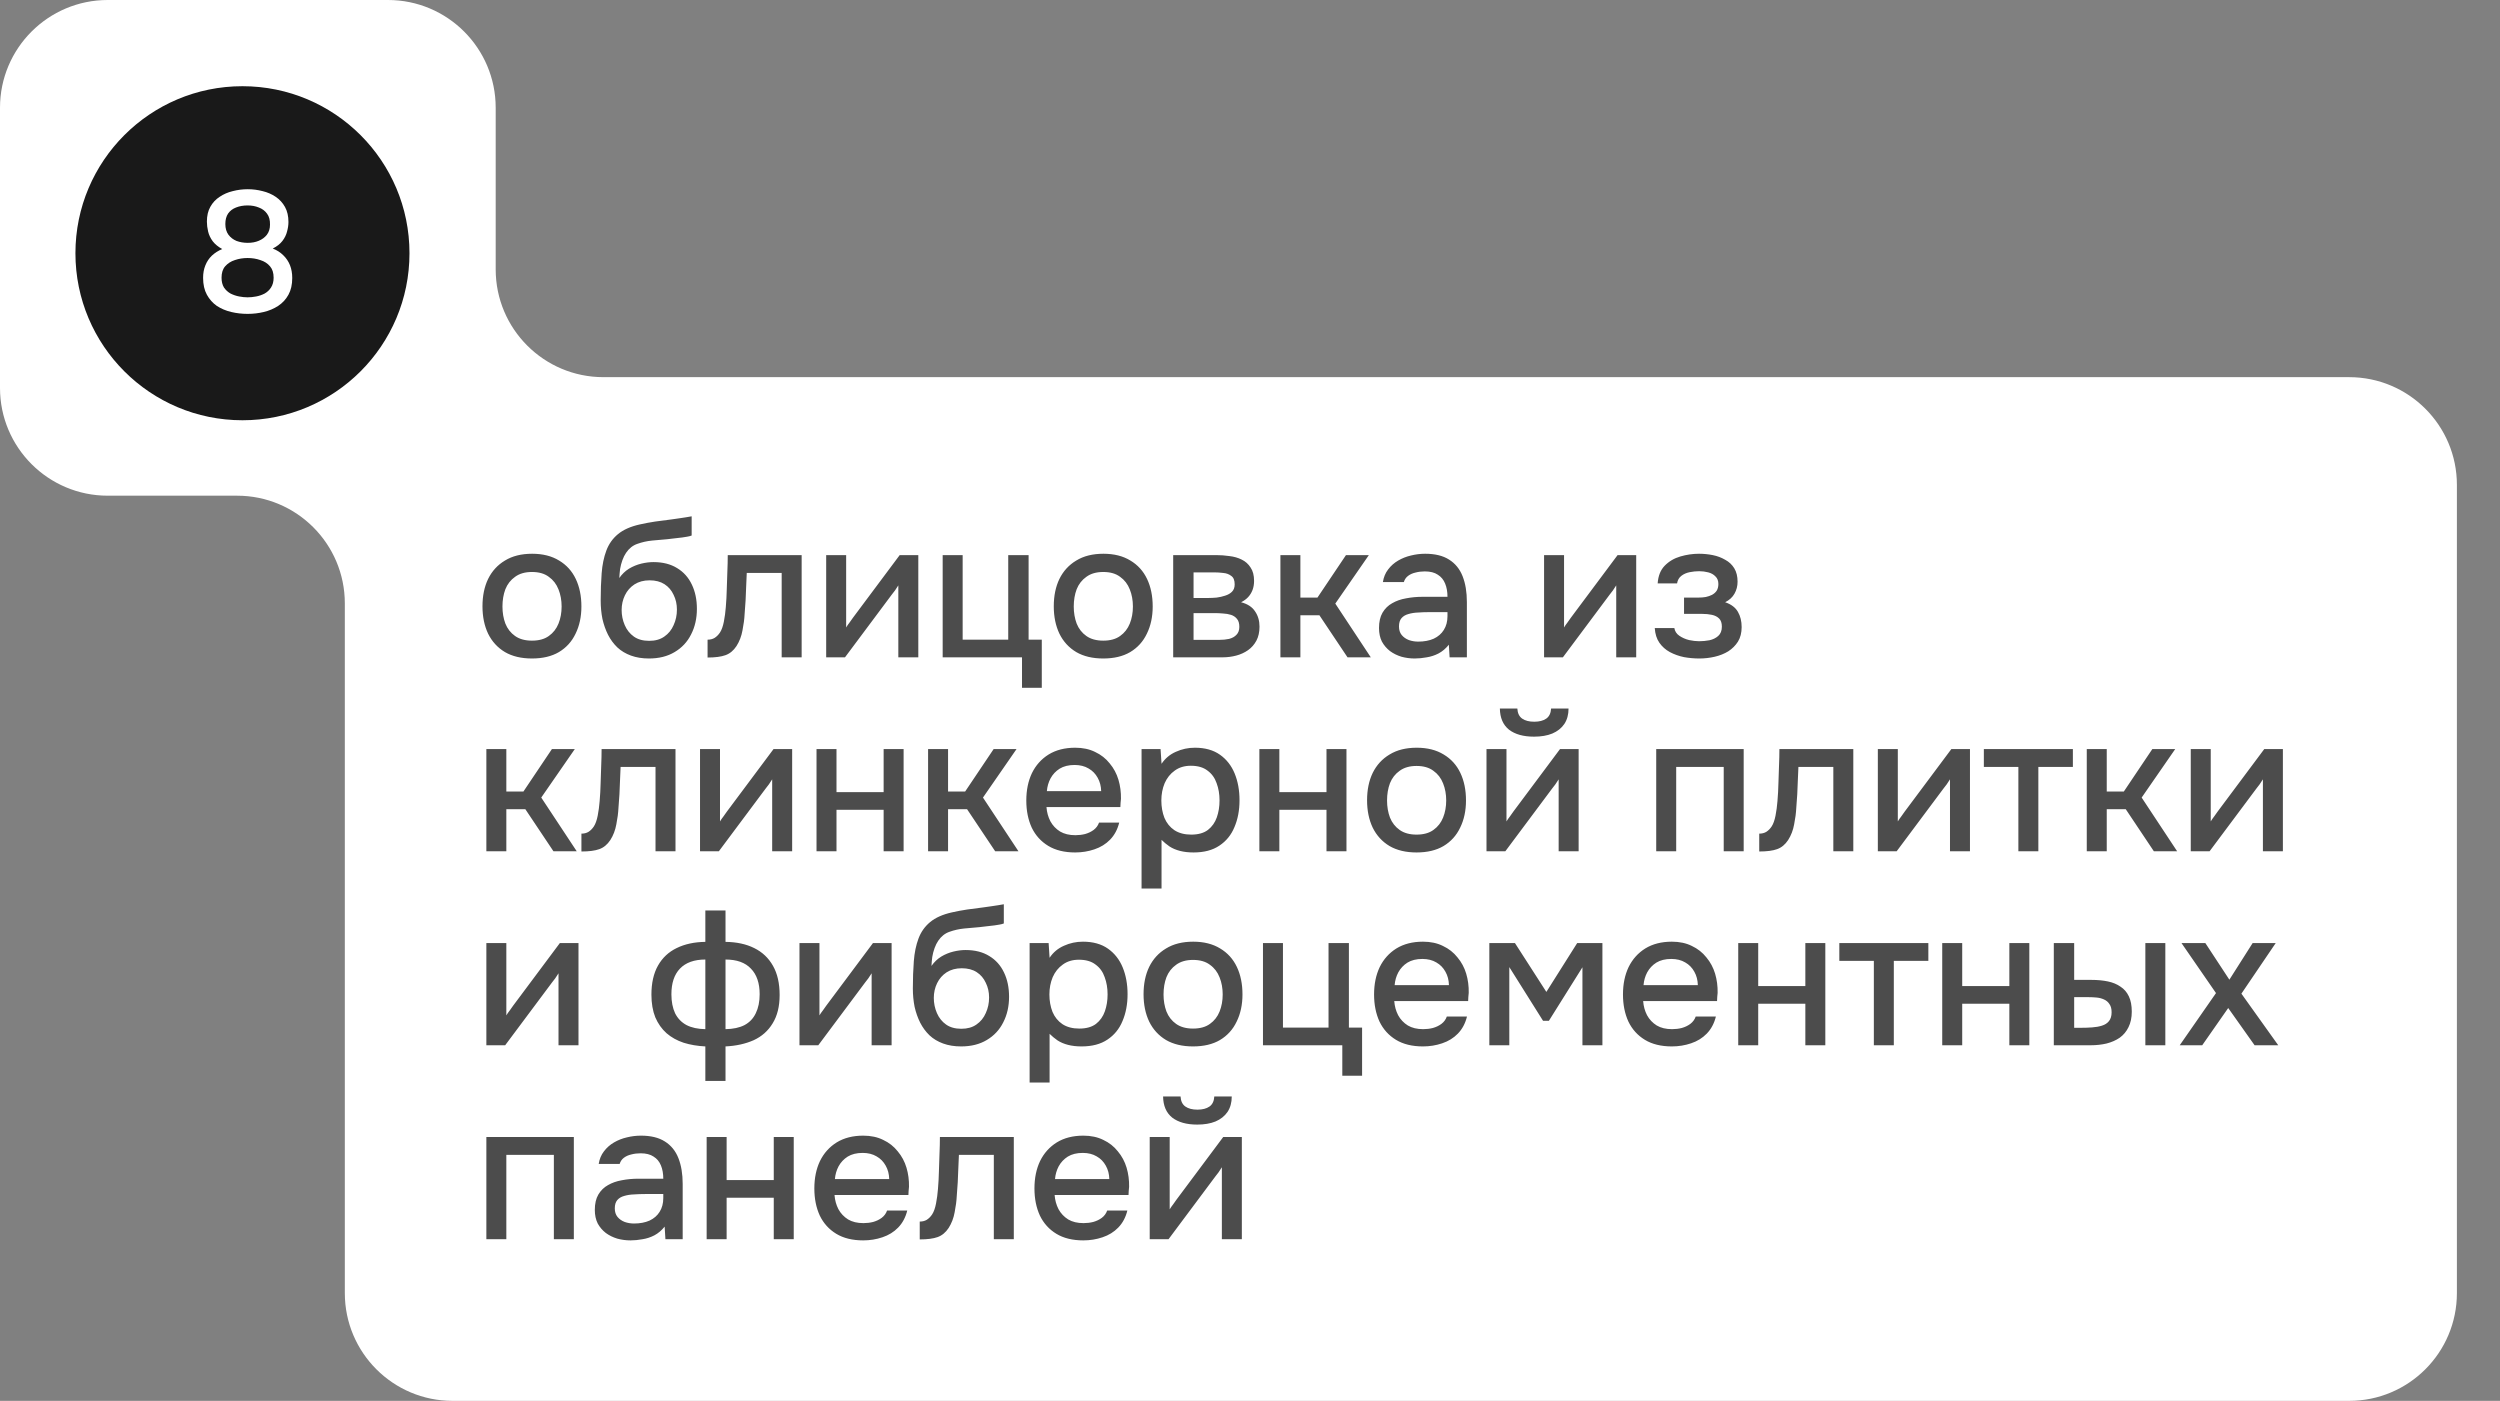 <?xml version="1.0" encoding="UTF-8"?> <svg xmlns="http://www.w3.org/2000/svg" width="232" height="130" viewBox="0 0 232 130" fill="none"><rect x="0" y="0" width="232" height="130" fill="#808080" stroke="none"/><path fill-rule="evenodd" clip-rule="evenodd" d="M10 0C4.477 0 0 4.477 0 10V36C0 41.523 4.477 46 10 46H22C27.523 46 32 50.477 32 56V120C32 125.523 36.477 130 42 130H218C223.523 130 228 125.523 228 120V45C228 39.477 223.523 35 218 35H56C50.477 35 46 30.523 46 25V10C46 4.477 41.523 0 36 0H10Z" fill="white"></path><path d="M49.364 61.108C48.38 61.108 47.546 60.91 46.862 60.514C46.178 60.106 45.656 59.536 45.296 58.804C44.948 58.072 44.774 57.226 44.774 56.266C44.774 55.294 44.948 54.448 45.296 53.728C45.656 52.996 46.178 52.426 46.862 52.018C47.546 51.598 48.386 51.388 49.382 51.388C50.366 51.388 51.2 51.598 51.884 52.018C52.568 52.426 53.084 52.996 53.432 53.728C53.78 54.46 53.954 55.312 53.954 56.284C53.954 57.232 53.774 58.072 53.414 58.804C53.066 59.536 52.55 60.106 51.866 60.514C51.194 60.91 50.36 61.108 49.364 61.108ZM49.364 59.452C50.012 59.452 50.534 59.308 50.93 59.02C51.338 58.732 51.638 58.348 51.83 57.868C52.022 57.388 52.118 56.86 52.118 56.284C52.118 55.708 52.022 55.18 51.83 54.7C51.638 54.208 51.338 53.818 50.93 53.53C50.534 53.23 50.012 53.08 49.364 53.08C48.728 53.08 48.206 53.23 47.798 53.53C47.39 53.818 47.09 54.202 46.898 54.682C46.718 55.162 46.628 55.696 46.628 56.284C46.628 56.86 46.718 57.388 46.898 57.868C47.09 58.348 47.39 58.732 47.798 59.02C48.206 59.308 48.728 59.452 49.364 59.452ZM60.226 61.108C59.602 61.108 59.044 61.018 58.552 60.838C58.06 60.658 57.64 60.406 57.292 60.082C56.944 59.746 56.656 59.356 56.428 58.912C56.2 58.456 56.026 57.964 55.906 57.436C55.798 56.896 55.744 56.326 55.744 55.726C55.744 54.814 55.774 53.968 55.834 53.188C55.894 52.408 56.038 51.712 56.266 51.1C56.494 50.488 56.854 49.978 57.346 49.57C57.838 49.162 58.51 48.862 59.362 48.67C59.842 48.562 60.322 48.472 60.802 48.4C61.294 48.328 61.798 48.262 62.314 48.202C62.602 48.154 62.854 48.118 63.07 48.094C63.286 48.058 63.484 48.028 63.664 48.004C63.856 47.968 64.03 47.938 64.186 47.914V49.696C64.066 49.744 63.928 49.78 63.772 49.804C63.628 49.828 63.478 49.852 63.322 49.876C63.166 49.9 63.01 49.918 62.854 49.93C62.698 49.942 62.542 49.96 62.386 49.984C62.23 49.996 62.08 50.014 61.936 50.038C61.48 50.074 61.006 50.116 60.514 50.164C60.034 50.212 59.578 50.314 59.146 50.47C58.726 50.614 58.378 50.89 58.102 51.298C57.97 51.49 57.856 51.718 57.76 51.982C57.664 52.246 57.592 52.522 57.544 52.81C57.508 53.098 57.484 53.374 57.472 53.638C57.724 53.278 58.024 52.99 58.372 52.774C58.732 52.558 59.11 52.402 59.506 52.306C59.902 52.21 60.28 52.162 60.64 52.162C61.504 52.162 62.236 52.348 62.836 52.72C63.436 53.08 63.892 53.59 64.204 54.25C64.516 54.898 64.672 55.648 64.672 56.5C64.672 57.388 64.492 58.18 64.132 58.876C63.784 59.572 63.274 60.118 62.602 60.514C61.942 60.91 61.15 61.108 60.226 61.108ZM60.244 59.47C60.808 59.47 61.276 59.338 61.648 59.074C62.032 58.81 62.32 58.456 62.512 58.012C62.716 57.568 62.818 57.088 62.818 56.572C62.818 56.068 62.716 55.612 62.512 55.204C62.32 54.784 62.038 54.454 61.666 54.214C61.294 53.974 60.832 53.854 60.28 53.854C59.74 53.854 59.272 53.98 58.876 54.232C58.492 54.484 58.198 54.82 57.994 55.24C57.79 55.66 57.688 56.116 57.688 56.608C57.688 57.1 57.784 57.568 57.976 58.012C58.168 58.456 58.45 58.81 58.822 59.074C59.194 59.338 59.668 59.47 60.244 59.47ZM65.663 61.018V59.362C65.915 59.362 66.131 59.308 66.311 59.2C66.503 59.08 66.671 58.912 66.815 58.696C66.971 58.456 67.091 58.12 67.175 57.688C67.259 57.256 67.319 56.806 67.355 56.338C67.403 55.774 67.433 55.216 67.445 54.664C67.469 54.112 67.487 53.572 67.499 53.044C67.523 52.516 67.535 52.006 67.535 51.514H74.393V61H72.539V53.17H69.299C69.287 53.566 69.269 53.98 69.245 54.412C69.233 54.844 69.215 55.276 69.191 55.708C69.167 56.128 69.137 56.548 69.101 56.968C69.077 57.448 69.011 57.958 68.903 58.498C68.807 59.038 68.621 59.524 68.345 59.956C68.069 60.376 67.727 60.658 67.319 60.802C66.923 60.946 66.371 61.018 65.663 61.018ZM76.669 61V51.514H78.523V58.228C78.607 58.084 78.715 57.928 78.847 57.76C78.979 57.58 79.081 57.436 79.153 57.328L83.491 51.514H85.219V61H83.365V54.322C83.269 54.478 83.167 54.634 83.059 54.79C82.951 54.934 82.849 55.066 82.753 55.186L78.415 61H76.669ZM94.842 63.826V61H87.48V51.514H89.334V59.362H93.564V51.514H95.454V59.362H96.678V63.826H94.842ZM102.38 61.108C101.396 61.108 100.562 60.91 99.878 60.514C99.194 60.106 98.672 59.536 98.312 58.804C97.964 58.072 97.79 57.226 97.79 56.266C97.79 55.294 97.964 54.448 98.312 53.728C98.672 52.996 99.194 52.426 99.878 52.018C100.562 51.598 101.402 51.388 102.398 51.388C103.382 51.388 104.216 51.598 104.9 52.018C105.584 52.426 106.1 52.996 106.448 53.728C106.796 54.46 106.97 55.312 106.97 56.284C106.97 57.232 106.79 58.072 106.43 58.804C106.082 59.536 105.566 60.106 104.882 60.514C104.21 60.91 103.376 61.108 102.38 61.108ZM102.38 59.452C103.028 59.452 103.55 59.308 103.946 59.02C104.354 58.732 104.654 58.348 104.846 57.868C105.038 57.388 105.134 56.86 105.134 56.284C105.134 55.708 105.038 55.18 104.846 54.7C104.654 54.208 104.354 53.818 103.946 53.53C103.55 53.23 103.028 53.08 102.38 53.08C101.744 53.08 101.222 53.23 100.814 53.53C100.406 53.818 100.106 54.202 99.914 54.682C99.734 55.162 99.644 55.696 99.644 56.284C99.644 56.86 99.734 57.388 99.914 57.868C100.106 58.348 100.406 58.732 100.814 59.02C101.222 59.308 101.744 59.452 102.38 59.452ZM108.872 61V51.514H112.868C113.276 51.514 113.684 51.544 114.092 51.604C114.512 51.652 114.89 51.76 115.226 51.928C115.574 52.096 115.85 52.342 116.054 52.666C116.27 52.978 116.378 53.392 116.378 53.908C116.378 54.22 116.33 54.502 116.234 54.754C116.138 55.006 116 55.228 115.82 55.42C115.652 55.6 115.436 55.756 115.172 55.888C115.772 56.044 116.204 56.326 116.468 56.734C116.744 57.13 116.882 57.604 116.882 58.156C116.882 58.66 116.786 59.092 116.594 59.452C116.402 59.812 116.144 60.106 115.82 60.334C115.496 60.562 115.13 60.73 114.722 60.838C114.314 60.946 113.894 61 113.462 61H108.872ZM110.762 59.38H113.138C113.474 59.38 113.78 59.35 114.056 59.29C114.344 59.218 114.572 59.092 114.74 58.912C114.92 58.732 115.01 58.486 115.01 58.174C115.01 57.85 114.938 57.604 114.794 57.436C114.65 57.256 114.464 57.13 114.236 57.058C114.008 56.986 113.762 56.944 113.498 56.932C113.234 56.908 112.976 56.896 112.724 56.896H110.762V59.38ZM110.762 55.492H112.166C112.382 55.492 112.628 55.48 112.904 55.456C113.18 55.42 113.444 55.36 113.696 55.276C113.96 55.192 114.17 55.072 114.326 54.916C114.494 54.748 114.578 54.52 114.578 54.232C114.578 53.848 114.47 53.584 114.254 53.44C114.05 53.284 113.804 53.194 113.516 53.17C113.228 53.134 112.946 53.116 112.67 53.116H110.762V55.492ZM118.822 61V51.514H120.676V55.456H122.26L124.906 51.514H127.03L123.916 56.014L127.21 61H125.05L122.439 57.094H120.676V61H118.822ZM131.284 61.108C130.864 61.108 130.456 61.054 130.06 60.946C129.664 60.826 129.31 60.652 128.998 60.424C128.686 60.184 128.434 59.89 128.242 59.542C128.062 59.182 127.972 58.762 127.972 58.282C127.972 57.706 128.08 57.232 128.296 56.86C128.524 56.476 128.824 56.182 129.196 55.978C129.568 55.762 129.994 55.612 130.474 55.528C130.966 55.432 131.476 55.384 132.004 55.384H134.326C134.326 54.916 134.254 54.508 134.11 54.16C133.966 53.8 133.738 53.524 133.426 53.332C133.126 53.128 132.724 53.026 132.22 53.026C131.92 53.026 131.632 53.062 131.356 53.134C131.092 53.194 130.864 53.296 130.672 53.44C130.48 53.584 130.348 53.776 130.276 54.016H128.332C128.404 53.56 128.566 53.17 128.818 52.846C129.07 52.51 129.382 52.234 129.754 52.018C130.126 51.802 130.522 51.646 130.942 51.55C131.374 51.442 131.812 51.388 132.256 51.388C133.168 51.388 133.906 51.568 134.47 51.928C135.046 52.288 135.466 52.804 135.73 53.476C135.994 54.148 136.126 54.946 136.126 55.87V61H134.524L134.452 59.83C134.176 60.178 133.858 60.448 133.498 60.64C133.15 60.82 132.784 60.94 132.4 61C132.016 61.072 131.644 61.108 131.284 61.108ZM131.608 59.542C132.16 59.542 132.64 59.452 133.048 59.272C133.456 59.08 133.768 58.81 133.984 58.462C134.212 58.102 134.326 57.676 134.326 57.184V56.806H132.634C132.286 56.806 131.944 56.818 131.608 56.842C131.272 56.854 130.966 56.902 130.69 56.986C130.426 57.058 130.216 57.184 130.06 57.364C129.904 57.544 129.826 57.802 129.826 58.138C129.826 58.462 129.91 58.726 130.078 58.93C130.246 59.134 130.468 59.29 130.744 59.398C131.02 59.494 131.308 59.542 131.608 59.542ZM143.29 61V51.514H145.144V58.228C145.228 58.084 145.336 57.928 145.468 57.76C145.6 57.58 145.702 57.436 145.774 57.328L150.112 51.514H151.84V61H149.986V54.322C149.89 54.478 149.788 54.634 149.68 54.79C149.572 54.934 149.47 55.066 149.374 55.186L145.036 61H143.29ZM157.701 61.108C157.221 61.108 156.747 61.066 156.279 60.982C155.811 60.886 155.373 60.73 154.965 60.514C154.569 60.298 154.245 60.01 153.993 59.65C153.741 59.29 153.597 58.834 153.561 58.282H155.379C155.427 58.582 155.583 58.822 155.847 59.002C156.111 59.182 156.411 59.314 156.747 59.398C157.083 59.47 157.395 59.506 157.683 59.506C157.995 59.506 158.313 59.476 158.637 59.416C158.961 59.344 159.231 59.212 159.447 59.02C159.675 58.816 159.789 58.528 159.789 58.156C159.789 57.82 159.705 57.568 159.537 57.4C159.369 57.232 159.147 57.118 158.871 57.058C158.595 56.998 158.289 56.968 157.953 56.968H156.279V55.456H157.629C157.857 55.456 158.079 55.438 158.295 55.402C158.511 55.354 158.703 55.288 158.871 55.204C159.051 55.108 159.195 54.982 159.303 54.826C159.411 54.658 159.465 54.448 159.465 54.196C159.465 53.896 159.375 53.662 159.195 53.494C159.027 53.314 158.805 53.188 158.529 53.116C158.253 53.044 157.971 53.008 157.683 53.008C157.395 53.008 157.101 53.038 156.801 53.098C156.501 53.158 156.243 53.272 156.027 53.44C155.811 53.608 155.679 53.842 155.631 54.142H153.831C153.879 53.446 154.095 52.9 154.479 52.504C154.875 52.096 155.361 51.808 155.937 51.64C156.513 51.472 157.089 51.388 157.665 51.388C158.097 51.388 158.523 51.43 158.943 51.514C159.363 51.598 159.747 51.742 160.095 51.946C160.455 52.138 160.737 52.402 160.941 52.738C161.145 53.074 161.247 53.488 161.247 53.98C161.247 54.388 161.151 54.76 160.959 55.096C160.779 55.42 160.491 55.684 160.095 55.888C160.659 56.08 161.055 56.38 161.283 56.788C161.511 57.184 161.625 57.652 161.625 58.192C161.625 58.72 161.511 59.17 161.283 59.542C161.055 59.902 160.755 60.202 160.383 60.442C160.011 60.67 159.591 60.838 159.123 60.946C158.655 61.054 158.181 61.108 157.701 61.108ZM45.134 79V69.514H46.988V73.456H48.572L51.218 69.514H53.342L50.228 74.014L53.522 79H51.362L48.752 75.094H46.988V79H45.134ZM53.956 79.018V77.362C54.208 77.362 54.424 77.308 54.604 77.2C54.796 77.08 54.964 76.912 55.108 76.696C55.264 76.456 55.384 76.12 55.468 75.688C55.552 75.256 55.612 74.806 55.648 74.338C55.696 73.774 55.726 73.216 55.738 72.664C55.762 72.112 55.78 71.572 55.792 71.044C55.816 70.516 55.828 70.006 55.828 69.514H62.686V79H60.832V71.17H57.592C57.58 71.566 57.562 71.98 57.538 72.412C57.526 72.844 57.508 73.276 57.484 73.708C57.46 74.128 57.43 74.548 57.394 74.968C57.37 75.448 57.304 75.958 57.196 76.498C57.1 77.038 56.914 77.524 56.638 77.956C56.362 78.376 56.02 78.658 55.612 78.802C55.216 78.946 54.664 79.018 53.956 79.018ZM64.962 79V69.514H66.816V76.228C66.9 76.084 67.008 75.928 67.14 75.76C67.272 75.58 67.374 75.436 67.446 75.328L71.784 69.514H73.512V79H71.658V72.322C71.562 72.478 71.46 72.634 71.352 72.79C71.244 72.934 71.142 73.066 71.046 73.186L66.708 79H64.962ZM75.773 79V69.514H77.627V73.51H82.001V69.514H83.855V79H82.001V75.148H77.627V79H75.773ZM86.126 79V69.514H87.98V73.456H89.564L92.21 69.514H94.334L91.22 74.014L94.514 79H92.354L89.744 75.094H87.98V79H86.126ZM99.777 79.108C98.781 79.108 97.947 78.904 97.275 78.496C96.603 78.088 96.093 77.524 95.745 76.804C95.409 76.072 95.241 75.232 95.241 74.284C95.241 73.324 95.415 72.478 95.763 71.746C96.123 71.014 96.639 70.438 97.311 70.018C97.995 69.598 98.817 69.388 99.777 69.388C100.485 69.388 101.103 69.52 101.631 69.784C102.171 70.036 102.621 70.39 102.981 70.846C103.353 71.29 103.623 71.794 103.791 72.358C103.959 72.922 104.037 73.516 104.025 74.14C104.013 74.272 104.001 74.398 103.989 74.518C103.989 74.638 103.983 74.764 103.971 74.896H97.113C97.149 75.376 97.269 75.814 97.473 76.21C97.689 76.606 97.989 76.924 98.373 77.164C98.757 77.392 99.231 77.506 99.795 77.506C100.107 77.506 100.407 77.47 100.695 77.398C100.995 77.314 101.259 77.188 101.487 77.02C101.727 76.84 101.895 76.612 101.991 76.336H103.863C103.707 76.972 103.425 77.5 103.017 77.92C102.621 78.328 102.135 78.628 101.559 78.82C100.995 79.012 100.401 79.108 99.777 79.108ZM97.149 73.42H102.189C102.177 72.952 102.069 72.538 101.865 72.178C101.661 71.806 101.379 71.518 101.019 71.314C100.659 71.098 100.227 70.99 99.723 70.99C99.171 70.99 98.709 71.104 98.337 71.332C97.977 71.56 97.695 71.86 97.491 72.232C97.299 72.592 97.185 72.988 97.149 73.42ZM105.937 82.456V69.514H107.701L107.791 70.882C108.127 70.378 108.571 70.006 109.123 69.766C109.675 69.514 110.263 69.388 110.887 69.388C111.823 69.388 112.597 69.604 113.209 70.036C113.821 70.468 114.277 71.05 114.577 71.782C114.877 72.514 115.027 73.342 115.027 74.266C115.027 75.19 114.871 76.018 114.559 76.75C114.259 77.482 113.791 78.058 113.155 78.478C112.531 78.898 111.733 79.108 110.761 79.108C110.293 79.108 109.873 79.06 109.501 78.964C109.129 78.868 108.805 78.73 108.529 78.55C108.253 78.358 108.007 78.154 107.791 77.938V82.456H105.937ZM110.545 77.452C111.193 77.452 111.709 77.308 112.093 77.02C112.477 76.72 112.753 76.33 112.921 75.85C113.089 75.37 113.173 74.848 113.173 74.284C113.173 73.696 113.083 73.162 112.903 72.682C112.735 72.19 112.453 71.8 112.057 71.512C111.673 71.212 111.157 71.062 110.509 71.062C109.921 71.062 109.423 71.212 109.015 71.512C108.607 71.8 108.295 72.19 108.079 72.682C107.875 73.174 107.773 73.708 107.773 74.284C107.773 74.872 107.869 75.412 108.061 75.904C108.265 76.384 108.571 76.762 108.979 77.038C109.399 77.314 109.921 77.452 110.545 77.452ZM116.87 79V69.514H118.724V73.51H123.098V69.514H124.952V79H123.098V75.148H118.724V79H116.87ZM131.454 79.108C130.47 79.108 129.636 78.91 128.952 78.514C128.268 78.106 127.746 77.536 127.386 76.804C127.038 76.072 126.864 75.226 126.864 74.266C126.864 73.294 127.038 72.448 127.386 71.728C127.746 70.996 128.268 70.426 128.952 70.018C129.636 69.598 130.476 69.388 131.472 69.388C132.456 69.388 133.29 69.598 133.974 70.018C134.658 70.426 135.174 70.996 135.522 71.728C135.87 72.46 136.044 73.312 136.044 74.284C136.044 75.232 135.864 76.072 135.504 76.804C135.156 77.536 134.64 78.106 133.956 78.514C133.284 78.91 132.45 79.108 131.454 79.108ZM131.454 77.452C132.102 77.452 132.624 77.308 133.02 77.02C133.428 76.732 133.728 76.348 133.92 75.868C134.112 75.388 134.208 74.86 134.208 74.284C134.208 73.708 134.112 73.18 133.92 72.7C133.728 72.208 133.428 71.818 133.02 71.53C132.624 71.23 132.102 71.08 131.454 71.08C130.818 71.08 130.296 71.23 129.888 71.53C129.48 71.818 129.18 72.202 128.988 72.682C128.808 73.162 128.718 73.696 128.718 74.284C128.718 74.86 128.808 75.388 128.988 75.868C129.18 76.348 129.48 76.732 129.888 77.02C130.296 77.308 130.818 77.452 131.454 77.452ZM137.947 79V69.514H139.801V76.228C139.885 76.084 139.993 75.928 140.125 75.76C140.257 75.58 140.359 75.436 140.431 75.328L144.769 69.514H146.497V79H144.643V72.322C144.547 72.478 144.445 72.634 144.337 72.79C144.229 72.934 144.127 73.066 144.031 73.186L139.693 79H137.947ZM142.357 68.362C141.373 68.362 140.599 68.146 140.035 67.714C139.483 67.27 139.201 66.616 139.188 65.752H140.809C140.833 66.184 140.983 66.496 141.259 66.688C141.535 66.88 141.907 66.976 142.375 66.976C142.843 66.976 143.215 66.88 143.491 66.688C143.767 66.496 143.917 66.184 143.941 65.752H145.561C145.561 66.316 145.429 66.796 145.165 67.192C144.901 67.576 144.529 67.87 144.049 68.074C143.581 68.266 143.017 68.362 142.357 68.362ZM153.697 79V69.514H161.814V79H159.961V71.17H155.551V79H153.697ZM163.257 79.018V77.362C163.509 77.362 163.725 77.308 163.905 77.2C164.097 77.08 164.265 76.912 164.409 76.696C164.565 76.456 164.685 76.12 164.769 75.688C164.853 75.256 164.913 74.806 164.949 74.338C164.997 73.774 165.027 73.216 165.039 72.664C165.063 72.112 165.081 71.572 165.093 71.044C165.117 70.516 165.129 70.006 165.129 69.514H171.987V79H170.133V71.17H166.893C166.881 71.566 166.863 71.98 166.839 72.412C166.827 72.844 166.809 73.276 166.785 73.708C166.761 74.128 166.731 74.548 166.695 74.968C166.671 75.448 166.605 75.958 166.497 76.498C166.401 77.038 166.215 77.524 165.939 77.956C165.663 78.376 165.321 78.658 164.913 78.802C164.517 78.946 163.965 79.018 163.257 79.018ZM174.263 79V69.514H176.117V76.228C176.201 76.084 176.309 75.928 176.441 75.76C176.573 75.58 176.675 75.436 176.747 75.328L181.085 69.514H182.813V79H180.959V72.322C180.863 72.478 180.761 72.634 180.653 72.79C180.545 72.934 180.443 73.066 180.347 73.186L176.009 79H174.263ZM187.305 79V71.17H184.101V69.514H192.363V71.17H189.159V79H187.305ZM193.652 79V69.514H195.506V73.456H197.09L199.736 69.514H201.86L198.746 74.014L202.04 79H199.88L197.27 75.094H195.506V79H193.652ZM203.302 79V69.514H205.156V76.228C205.24 76.084 205.348 75.928 205.48 75.76C205.612 75.58 205.714 75.436 205.786 75.328L210.124 69.514H211.852V79H209.998V72.322C209.902 72.478 209.8 72.634 209.692 72.79C209.584 72.934 209.482 73.066 209.386 73.186L205.048 79H203.302ZM45.134 97V87.514H46.988V94.228C47.072 94.084 47.18 93.928 47.312 93.76C47.444 93.58 47.546 93.436 47.618 93.328L51.956 87.514H53.684V97H51.83V90.322C51.734 90.478 51.632 90.634 51.524 90.79C51.416 90.934 51.314 91.066 51.218 91.186L46.88 97H45.134ZM65.456 100.312V97.108C64.724 97.072 64.052 96.958 63.44 96.766C62.828 96.562 62.3 96.268 61.856 95.884C61.412 95.488 61.064 94.996 60.812 94.408C60.572 93.808 60.452 93.106 60.452 92.302C60.452 91.222 60.656 90.322 61.064 89.602C61.472 88.882 62.048 88.342 62.792 87.982C63.548 87.61 64.436 87.418 65.456 87.406V84.49H67.328V87.406C68.36 87.418 69.248 87.61 69.992 87.982C70.748 88.354 71.33 88.906 71.738 89.638C72.146 90.358 72.35 91.258 72.35 92.338C72.35 93.394 72.134 94.27 71.702 94.966C71.282 95.662 70.694 96.184 69.938 96.532C69.182 96.868 68.312 97.06 67.328 97.108V100.312H65.456ZM65.456 95.506V89.044C64.424 89.044 63.638 89.326 63.098 89.89C62.57 90.442 62.306 91.234 62.306 92.266C62.306 92.95 62.42 93.538 62.648 94.03C62.888 94.51 63.242 94.876 63.71 95.128C64.178 95.368 64.76 95.494 65.456 95.506ZM67.328 95.506C68.036 95.494 68.624 95.368 69.092 95.128C69.56 94.876 69.908 94.51 70.136 94.03C70.376 93.538 70.496 92.95 70.496 92.266C70.496 91.234 70.226 90.442 69.686 89.89C69.158 89.326 68.372 89.044 67.328 89.044V95.506ZM74.191 97V87.514H76.045V94.228C76.129 94.084 76.237 93.928 76.369 93.76C76.501 93.58 76.603 93.436 76.675 93.328L81.013 87.514H82.741V97H80.887V90.322C80.791 90.478 80.689 90.634 80.581 90.79C80.473 90.934 80.371 91.066 80.275 91.186L75.937 97H74.191ZM89.195 97.108C88.571 97.108 88.013 97.018 87.521 96.838C87.029 96.658 86.609 96.406 86.261 96.082C85.913 95.746 85.625 95.356 85.397 94.912C85.169 94.456 84.995 93.964 84.875 93.436C84.767 92.896 84.713 92.326 84.713 91.726C84.713 90.814 84.743 89.968 84.803 89.188C84.863 88.408 85.007 87.712 85.235 87.1C85.463 86.488 85.823 85.978 86.315 85.57C86.807 85.162 87.479 84.862 88.331 84.67C88.811 84.562 89.291 84.472 89.771 84.4C90.263 84.328 90.767 84.262 91.283 84.202C91.571 84.154 91.823 84.118 92.039 84.094C92.255 84.058 92.453 84.028 92.633 84.004C92.825 83.968 92.999 83.938 93.155 83.914V85.696C93.035 85.744 92.897 85.78 92.741 85.804C92.597 85.828 92.447 85.852 92.291 85.876C92.135 85.9 91.979 85.918 91.823 85.93C91.667 85.942 91.511 85.96 91.355 85.984C91.199 85.996 91.049 86.014 90.905 86.038C90.449 86.074 89.975 86.116 89.483 86.164C89.003 86.212 88.547 86.314 88.115 86.47C87.695 86.614 87.347 86.89 87.071 87.298C86.939 87.49 86.825 87.718 86.729 87.982C86.633 88.246 86.561 88.522 86.513 88.81C86.477 89.098 86.453 89.374 86.441 89.638C86.693 89.278 86.993 88.99 87.341 88.774C87.701 88.558 88.079 88.402 88.475 88.306C88.871 88.21 89.249 88.162 89.609 88.162C90.473 88.162 91.205 88.348 91.805 88.72C92.405 89.08 92.861 89.59 93.173 90.25C93.485 90.898 93.641 91.648 93.641 92.5C93.641 93.388 93.461 94.18 93.101 94.876C92.753 95.572 92.243 96.118 91.571 96.514C90.911 96.91 90.119 97.108 89.195 97.108ZM89.213 95.47C89.777 95.47 90.245 95.338 90.617 95.074C91.001 94.81 91.289 94.456 91.481 94.012C91.685 93.568 91.787 93.088 91.787 92.572C91.787 92.068 91.685 91.612 91.481 91.204C91.289 90.784 91.007 90.454 90.635 90.214C90.263 89.974 89.801 89.854 89.249 89.854C88.709 89.854 88.241 89.98 87.845 90.232C87.461 90.484 87.167 90.82 86.963 91.24C86.759 91.66 86.657 92.116 86.657 92.608C86.657 93.1 86.753 93.568 86.945 94.012C87.137 94.456 87.419 94.81 87.791 95.074C88.163 95.338 88.637 95.47 89.213 95.47ZM95.548 100.456V87.514H97.312L97.402 88.882C97.738 88.378 98.182 88.006 98.734 87.766C99.286 87.514 99.874 87.388 100.498 87.388C101.434 87.388 102.208 87.604 102.82 88.036C103.432 88.468 103.888 89.05 104.188 89.782C104.488 90.514 104.638 91.342 104.638 92.266C104.638 93.19 104.482 94.018 104.17 94.75C103.87 95.482 103.402 96.058 102.766 96.478C102.142 96.898 101.344 97.108 100.372 97.108C99.904 97.108 99.484 97.06 99.112 96.964C98.74 96.868 98.416 96.73 98.14 96.55C97.864 96.358 97.618 96.154 97.402 95.938V100.456H95.548ZM100.156 95.452C100.804 95.452 101.32 95.308 101.704 95.02C102.088 94.72 102.364 94.33 102.532 93.85C102.7 93.37 102.784 92.848 102.784 92.284C102.784 91.696 102.694 91.162 102.514 90.682C102.346 90.19 102.064 89.8 101.668 89.512C101.284 89.212 100.768 89.062 100.12 89.062C99.532 89.062 99.034 89.212 98.626 89.512C98.218 89.8 97.906 90.19 97.69 90.682C97.486 91.174 97.384 91.708 97.384 92.284C97.384 92.872 97.48 93.412 97.672 93.904C97.876 94.384 98.182 94.762 98.59 95.038C99.01 95.314 99.532 95.452 100.156 95.452ZM110.712 97.108C109.728 97.108 108.894 96.91 108.21 96.514C107.526 96.106 107.004 95.536 106.644 94.804C106.296 94.072 106.122 93.226 106.122 92.266C106.122 91.294 106.296 90.448 106.644 89.728C107.004 88.996 107.526 88.426 108.21 88.018C108.894 87.598 109.734 87.388 110.73 87.388C111.714 87.388 112.548 87.598 113.232 88.018C113.916 88.426 114.432 88.996 114.78 89.728C115.128 90.46 115.302 91.312 115.302 92.284C115.302 93.232 115.122 94.072 114.762 94.804C114.414 95.536 113.898 96.106 113.214 96.514C112.542 96.91 111.708 97.108 110.712 97.108ZM110.712 95.452C111.36 95.452 111.882 95.308 112.278 95.02C112.686 94.732 112.986 94.348 113.178 93.868C113.37 93.388 113.466 92.86 113.466 92.284C113.466 91.708 113.37 91.18 113.178 90.7C112.986 90.208 112.686 89.818 112.278 89.53C111.882 89.23 111.36 89.08 110.712 89.08C110.076 89.08 109.554 89.23 109.146 89.53C108.738 89.818 108.438 90.202 108.246 90.682C108.066 91.162 107.976 91.696 107.976 92.284C107.976 92.86 108.066 93.388 108.246 93.868C108.438 94.348 108.738 94.732 109.146 95.02C109.554 95.308 110.076 95.452 110.712 95.452ZM124.566 99.826V97H117.204V87.514H119.058V95.362H123.288V87.514H125.178V95.362H126.402V99.826H124.566ZM132.05 97.108C131.054 97.108 130.22 96.904 129.548 96.496C128.876 96.088 128.366 95.524 128.018 94.804C127.682 94.072 127.514 93.232 127.514 92.284C127.514 91.324 127.688 90.478 128.036 89.746C128.396 89.014 128.912 88.438 129.584 88.018C130.268 87.598 131.09 87.388 132.05 87.388C132.758 87.388 133.376 87.52 133.904 87.784C134.444 88.036 134.894 88.39 135.254 88.846C135.626 89.29 135.896 89.794 136.064 90.358C136.232 90.922 136.31 91.516 136.298 92.14C136.286 92.272 136.274 92.398 136.262 92.518C136.262 92.638 136.256 92.764 136.244 92.896H129.386C129.422 93.376 129.542 93.814 129.746 94.21C129.962 94.606 130.262 94.924 130.646 95.164C131.03 95.392 131.504 95.506 132.068 95.506C132.38 95.506 132.68 95.47 132.968 95.398C133.268 95.314 133.532 95.188 133.76 95.02C134 94.84 134.168 94.612 134.264 94.336H136.136C135.98 94.972 135.698 95.5 135.29 95.92C134.894 96.328 134.408 96.628 133.832 96.82C133.268 97.012 132.674 97.108 132.05 97.108ZM129.422 91.42H134.462C134.45 90.952 134.342 90.538 134.138 90.178C133.934 89.806 133.652 89.518 133.292 89.314C132.932 89.098 132.5 88.99 131.996 88.99C131.444 88.99 130.982 89.104 130.61 89.332C130.25 89.56 129.968 89.86 129.764 90.232C129.572 90.592 129.458 90.988 129.422 91.42ZM138.21 97V87.514H140.586L143.502 92.05L146.364 87.514H148.704V97H146.85V89.764L143.736 94.732H143.196L140.064 89.746V97H138.21ZM155.148 97.108C154.152 97.108 153.318 96.904 152.646 96.496C151.974 96.088 151.464 95.524 151.116 94.804C150.78 94.072 150.612 93.232 150.612 92.284C150.612 91.324 150.786 90.478 151.134 89.746C151.494 89.014 152.01 88.438 152.682 88.018C153.366 87.598 154.188 87.388 155.148 87.388C155.856 87.388 156.474 87.52 157.002 87.784C157.542 88.036 157.992 88.39 158.352 88.846C158.724 89.29 158.994 89.794 159.162 90.358C159.33 90.922 159.408 91.516 159.396 92.14C159.384 92.272 159.372 92.398 159.36 92.518C159.36 92.638 159.354 92.764 159.342 92.896H152.484C152.52 93.376 152.64 93.814 152.844 94.21C153.06 94.606 153.36 94.924 153.744 95.164C154.128 95.392 154.602 95.506 155.166 95.506C155.478 95.506 155.778 95.47 156.066 95.398C156.366 95.314 156.63 95.188 156.858 95.02C157.098 94.84 157.266 94.612 157.362 94.336H159.234C159.078 94.972 158.796 95.5 158.388 95.92C157.992 96.328 157.506 96.628 156.93 96.82C156.366 97.012 155.772 97.108 155.148 97.108ZM152.52 91.42H157.56C157.548 90.952 157.44 90.538 157.236 90.178C157.032 89.806 156.75 89.518 156.39 89.314C156.03 89.098 155.598 88.99 155.094 88.99C154.542 88.99 154.08 89.104 153.708 89.332C153.348 89.56 153.066 89.86 152.862 90.232C152.67 90.592 152.556 90.988 152.52 91.42ZM161.308 97V87.514H163.162V91.51H167.536V87.514H169.39V97H167.536V93.148H163.162V97H161.308ZM173.893 97V89.17H170.689V87.514H178.951V89.17H175.747V97H173.893ZM180.239 97V87.514H182.093V91.51H186.467V87.514H188.321V97H186.467V93.148H182.093V97H180.239ZM190.593 97V87.514H192.483V90.934H194.085C194.649 90.934 195.159 90.982 195.615 91.078C196.071 91.174 196.461 91.336 196.785 91.564C197.121 91.78 197.379 92.08 197.559 92.464C197.739 92.836 197.829 93.31 197.829 93.886C197.829 94.438 197.727 94.918 197.523 95.326C197.331 95.722 197.061 96.046 196.713 96.298C196.365 96.538 195.957 96.718 195.489 96.838C195.033 96.946 194.541 97 194.013 97H190.593ZM192.483 95.38H193.059C193.443 95.38 193.803 95.368 194.139 95.344C194.487 95.32 194.793 95.266 195.057 95.182C195.333 95.098 195.549 94.96 195.705 94.768C195.873 94.564 195.957 94.288 195.957 93.94C195.957 93.616 195.891 93.364 195.759 93.184C195.639 92.992 195.471 92.848 195.255 92.752C195.051 92.656 194.823 92.596 194.571 92.572C194.319 92.548 194.067 92.536 193.815 92.536H192.483V95.38ZM199.089 97V87.514H200.943V97H199.089ZM202.278 97L205.644 92.158L202.44 87.514H204.654L206.886 90.916L209.046 87.514H211.188L208.002 92.212L211.422 97H209.226L206.778 93.544L204.366 97H202.278ZM45.134 115V105.514H53.252V115H51.398V107.17H46.988V115H45.134ZM58.511 115.108C58.091 115.108 57.683 115.054 57.287 114.946C56.891 114.826 56.537 114.652 56.225 114.424C55.913 114.184 55.661 113.89 55.469 113.542C55.289 113.182 55.199 112.762 55.199 112.282C55.199 111.706 55.307 111.232 55.523 110.86C55.751 110.476 56.051 110.182 56.423 109.978C56.795 109.762 57.221 109.612 57.701 109.528C58.193 109.432 58.703 109.384 59.231 109.384H61.553C61.553 108.916 61.481 108.508 61.337 108.16C61.193 107.8 60.965 107.524 60.653 107.332C60.353 107.128 59.951 107.026 59.447 107.026C59.147 107.026 58.859 107.062 58.583 107.134C58.319 107.194 58.091 107.296 57.899 107.44C57.707 107.584 57.575 107.776 57.503 108.016H55.559C55.631 107.56 55.793 107.17 56.045 106.846C56.297 106.51 56.609 106.234 56.981 106.018C57.353 105.802 57.749 105.646 58.169 105.55C58.601 105.442 59.039 105.388 59.483 105.388C60.395 105.388 61.133 105.568 61.697 105.928C62.273 106.288 62.693 106.804 62.957 107.476C63.221 108.148 63.353 108.946 63.353 109.87V115H61.751L61.679 113.83C61.403 114.178 61.085 114.448 60.725 114.64C60.377 114.82 60.011 114.94 59.627 115C59.243 115.072 58.871 115.108 58.511 115.108ZM58.835 113.542C59.387 113.542 59.867 113.452 60.275 113.272C60.683 113.08 60.995 112.81 61.211 112.462C61.439 112.102 61.553 111.676 61.553 111.184V110.806H59.861C59.513 110.806 59.171 110.818 58.835 110.842C58.499 110.854 58.193 110.902 57.917 110.986C57.653 111.058 57.443 111.184 57.287 111.364C57.131 111.544 57.053 111.802 57.053 112.138C57.053 112.462 57.137 112.726 57.305 112.93C57.473 113.134 57.695 113.29 57.971 113.398C58.247 113.494 58.535 113.542 58.835 113.542ZM65.577 115V105.514H67.431V109.51H71.805V105.514H73.659V115H71.805V111.148H67.431V115H65.577ZM80.107 115.108C79.111 115.108 78.277 114.904 77.605 114.496C76.933 114.088 76.423 113.524 76.075 112.804C75.739 112.072 75.571 111.232 75.571 110.284C75.571 109.324 75.745 108.478 76.093 107.746C76.453 107.014 76.969 106.438 77.641 106.018C78.325 105.598 79.147 105.388 80.107 105.388C80.815 105.388 81.433 105.52 81.961 105.784C82.501 106.036 82.951 106.39 83.311 106.846C83.683 107.29 83.953 107.794 84.121 108.358C84.289 108.922 84.367 109.516 84.355 110.14C84.343 110.272 84.331 110.398 84.319 110.518C84.319 110.638 84.313 110.764 84.301 110.896H77.443C77.479 111.376 77.599 111.814 77.803 112.21C78.019 112.606 78.319 112.924 78.703 113.164C79.087 113.392 79.561 113.506 80.125 113.506C80.437 113.506 80.737 113.47 81.025 113.398C81.325 113.314 81.589 113.188 81.817 113.02C82.057 112.84 82.225 112.612 82.321 112.336H84.193C84.037 112.972 83.755 113.5 83.347 113.92C82.951 114.328 82.465 114.628 81.889 114.82C81.325 115.012 80.731 115.108 80.107 115.108ZM77.479 109.42H82.519C82.507 108.952 82.399 108.538 82.195 108.178C81.991 107.806 81.709 107.518 81.349 107.314C80.989 107.098 80.557 106.99 80.053 106.99C79.501 106.99 79.039 107.104 78.667 107.332C78.307 107.56 78.025 107.86 77.821 108.232C77.629 108.592 77.515 108.988 77.479 109.42ZM85.351 115.018V113.362C85.603 113.362 85.819 113.308 85.999 113.2C86.191 113.08 86.359 112.912 86.503 112.696C86.659 112.456 86.779 112.12 86.863 111.688C86.947 111.256 87.007 110.806 87.043 110.338C87.091 109.774 87.121 109.216 87.133 108.664C87.157 108.112 87.175 107.572 87.187 107.044C87.211 106.516 87.223 106.006 87.223 105.514H94.081V115H92.227V107.17H88.987C88.975 107.566 88.957 107.98 88.933 108.412C88.921 108.844 88.903 109.276 88.879 109.708C88.855 110.128 88.825 110.548 88.789 110.968C88.765 111.448 88.699 111.958 88.591 112.498C88.495 113.038 88.309 113.524 88.033 113.956C87.757 114.376 87.415 114.658 87.007 114.802C86.611 114.946 86.059 115.018 85.351 115.018ZM100.533 115.108C99.537 115.108 98.703 114.904 98.031 114.496C97.359 114.088 96.849 113.524 96.501 112.804C96.165 112.072 95.997 111.232 95.997 110.284C95.997 109.324 96.171 108.478 96.519 107.746C96.879 107.014 97.395 106.438 98.067 106.018C98.751 105.598 99.573 105.388 100.533 105.388C101.241 105.388 101.859 105.52 102.387 105.784C102.927 106.036 103.377 106.39 103.737 106.846C104.109 107.29 104.379 107.794 104.547 108.358C104.715 108.922 104.793 109.516 104.781 110.14C104.769 110.272 104.757 110.398 104.745 110.518C104.745 110.638 104.739 110.764 104.727 110.896H97.869C97.905 111.376 98.025 111.814 98.229 112.21C98.445 112.606 98.745 112.924 99.129 113.164C99.513 113.392 99.987 113.506 100.551 113.506C100.863 113.506 101.163 113.47 101.451 113.398C101.751 113.314 102.015 113.188 102.243 113.02C102.483 112.84 102.651 112.612 102.747 112.336H104.619C104.463 112.972 104.181 113.5 103.773 113.92C103.377 114.328 102.891 114.628 102.315 114.82C101.751 115.012 101.157 115.108 100.533 115.108ZM97.905 109.42H102.945C102.933 108.952 102.825 108.538 102.621 108.178C102.417 107.806 102.135 107.518 101.775 107.314C101.415 107.098 100.983 106.99 100.479 106.99C99.927 106.99 99.465 107.104 99.093 107.332C98.733 107.56 98.451 107.86 98.247 108.232C98.055 108.592 97.941 108.988 97.905 109.42ZM106.693 115V105.514H108.547V112.228C108.631 112.084 108.739 111.928 108.871 111.76C109.003 111.58 109.105 111.436 109.177 111.328L113.515 105.514H115.243V115H113.389V108.322C113.293 108.478 113.191 108.634 113.083 108.79C112.975 108.934 112.873 109.066 112.777 109.186L108.439 115H106.693ZM111.103 104.362C110.119 104.362 109.345 104.146 108.781 103.714C108.229 103.27 107.947 102.616 107.935 101.752H109.555C109.579 102.184 109.729 102.496 110.005 102.688C110.281 102.88 110.653 102.976 111.121 102.976C111.589 102.976 111.961 102.88 112.237 102.688C112.513 102.496 112.663 102.184 112.687 101.752H114.307C114.307 102.316 114.175 102.796 113.911 103.192C113.647 103.576 113.275 103.87 112.795 104.074C112.327 104.266 111.763 104.362 111.103 104.362Z" fill="#4C4C4C"></path><circle cx="22.5" cy="23.5" r="15.5" fill="#191919"></circle><path d="M22.976 29.128C22.453 29.128 21.947 29.069 21.456 28.952C20.965 28.835 20.523 28.648 20.128 28.392C19.744 28.125 19.435 27.779 19.2 27.352C18.965 26.925 18.848 26.403 18.848 25.784C18.848 25.357 18.917 24.973 19.056 24.632C19.195 24.28 19.397 23.976 19.664 23.72C19.941 23.464 20.261 23.261 20.624 23.112C20.251 22.909 19.957 22.669 19.744 22.392C19.531 22.104 19.387 21.8 19.312 21.48C19.237 21.16 19.2 20.856 19.2 20.568C19.2 20.024 19.307 19.565 19.52 19.192C19.733 18.808 20.021 18.499 20.384 18.264C20.747 18.019 21.152 17.843 21.6 17.736C22.048 17.619 22.512 17.56 22.992 17.56C23.461 17.56 23.92 17.619 24.368 17.736C24.816 17.843 25.221 18.019 25.584 18.264C25.947 18.509 26.235 18.824 26.448 19.208C26.661 19.592 26.768 20.056 26.768 20.6C26.768 20.877 26.725 21.171 26.64 21.48C26.565 21.789 26.421 22.083 26.208 22.36C25.995 22.637 25.696 22.872 25.312 23.064C25.696 23.213 26.021 23.421 26.288 23.688C26.565 23.955 26.773 24.264 26.912 24.616C27.051 24.968 27.12 25.363 27.12 25.8C27.12 26.408 27.003 26.925 26.768 27.352C26.533 27.779 26.213 28.125 25.808 28.392C25.413 28.648 24.971 28.835 24.48 28.952C24 29.069 23.499 29.128 22.976 29.128ZM22.976 27.592C23.232 27.592 23.499 27.565 23.776 27.512C24.053 27.459 24.315 27.368 24.56 27.24C24.805 27.101 25.003 26.915 25.152 26.68C25.312 26.435 25.392 26.131 25.392 25.768C25.392 25.32 25.28 24.968 25.056 24.712C24.832 24.445 24.533 24.253 24.16 24.136C23.797 24.008 23.403 23.944 22.976 23.944C22.56 23.944 22.165 24.008 21.792 24.136C21.429 24.253 21.131 24.445 20.896 24.712C20.672 24.968 20.56 25.32 20.56 25.768C20.56 26.131 20.635 26.435 20.784 26.68C20.944 26.915 21.147 27.101 21.392 27.24C21.648 27.368 21.915 27.459 22.192 27.512C22.469 27.565 22.731 27.592 22.976 27.592ZM22.992 22.536C23.376 22.536 23.717 22.472 24.016 22.344C24.325 22.216 24.576 22.029 24.768 21.784C24.96 21.528 25.056 21.219 25.056 20.856C25.067 20.429 24.976 20.088 24.784 19.832C24.592 19.565 24.336 19.373 24.016 19.256C23.707 19.128 23.36 19.064 22.976 19.064C22.581 19.064 22.224 19.128 21.904 19.256C21.595 19.373 21.349 19.56 21.168 19.816C20.997 20.072 20.912 20.397 20.912 20.792C20.912 21.187 21.008 21.517 21.2 21.784C21.392 22.04 21.643 22.232 21.952 22.36C22.272 22.477 22.619 22.536 22.992 22.536Z" fill="white"></path></svg> 